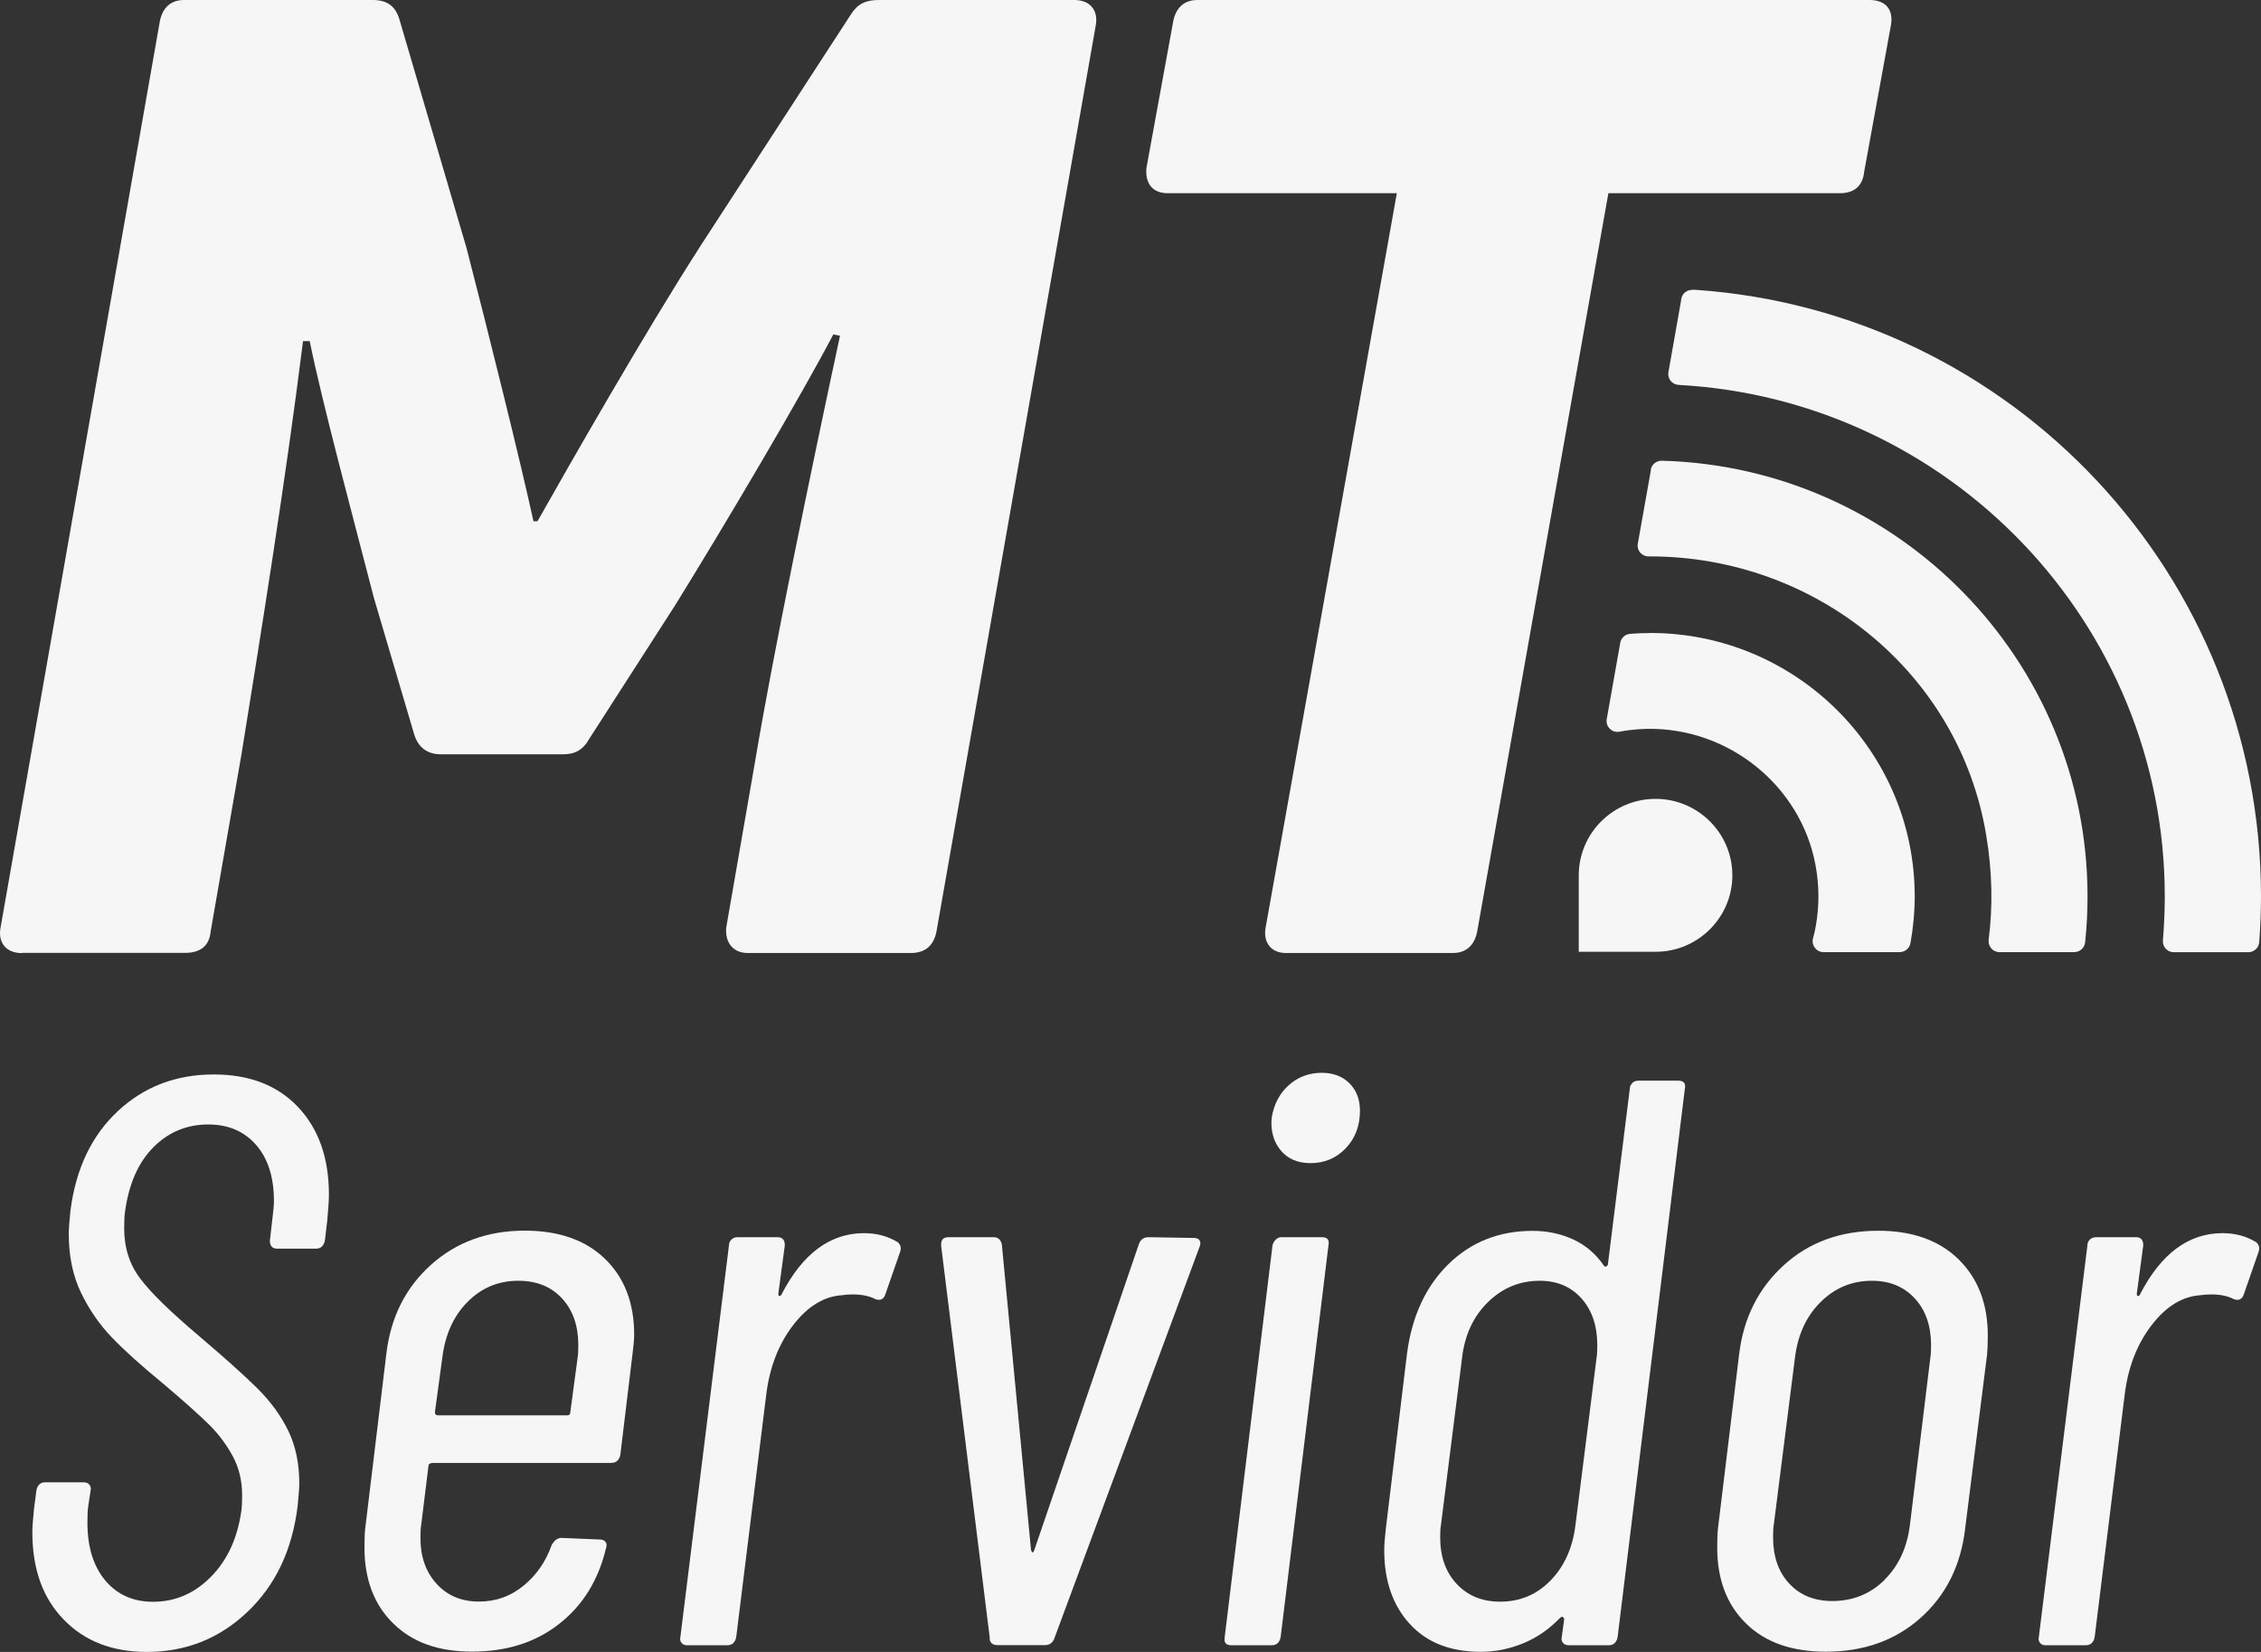 <svg width="156" height="114" viewBox="0 0 156 114" fill="none" xmlns="http://www.w3.org/2000/svg">
<rect x="0" y="0" width="156" height="114" fill="#333333" stroke="none"/>
<path d="M4.382 111.753C2.943 110.268 2.232 108.263 2.232 105.745C2.232 105.414 2.27 104.871 2.345 104.132L2.512 102.851C2.587 102.482 2.792 102.293 3.125 102.293H5.752C5.941 102.293 6.077 102.346 6.168 102.459C6.259 102.572 6.289 102.7 6.252 102.851L6.085 103.967C6.047 104.23 6.032 104.6 6.032 105.082C6.032 106.748 6.441 108.082 7.258 109.062C8.076 110.042 9.181 110.539 10.559 110.539C12.088 110.539 13.421 109.966 14.556 108.813C15.692 107.66 16.388 106.145 16.653 104.253C16.691 103.997 16.706 103.642 16.706 103.198C16.706 102.195 16.494 101.298 16.063 100.499C15.631 99.7 15.101 98.992 14.473 98.359C13.837 97.725 12.762 96.761 11.233 95.464C9.741 94.243 8.568 93.18 7.713 92.291C6.857 91.401 6.146 90.369 5.585 89.2C5.025 88.032 4.745 86.69 4.745 85.168C4.745 84.836 4.783 84.293 4.859 83.555C5.23 80.66 6.32 78.369 8.129 76.68C9.938 74.992 12.141 74.148 14.753 74.148C17.213 74.148 19.151 74.901 20.567 76.401C21.983 77.901 22.694 79.914 22.694 82.439C22.694 82.808 22.656 83.404 22.581 84.218L22.414 85.612C22.338 85.982 22.134 86.17 21.801 86.17H19.121C18.788 86.17 18.621 85.982 18.621 85.612L18.788 84.165C18.864 83.57 18.901 83.148 18.901 82.884C18.901 81.248 18.493 79.959 17.675 79.017C16.858 78.075 15.752 77.6 14.374 77.6C12.883 77.6 11.619 78.127 10.574 79.183C9.529 80.238 8.878 81.731 8.621 83.66C8.583 83.916 8.568 84.293 8.568 84.776C8.568 86.11 8.939 87.271 9.688 88.251C10.43 89.238 11.793 90.557 13.769 92.231C15.518 93.715 16.85 94.914 17.766 95.818C18.682 96.73 19.386 97.703 19.893 98.743C20.393 99.783 20.65 100.989 20.65 102.361C20.65 102.655 20.612 103.175 20.537 103.921C20.166 106.967 19.008 109.401 17.07 111.24C15.132 113.08 12.822 113.999 10.135 113.999C7.75 113.999 5.843 113.26 4.404 111.776L4.382 111.753Z" fill="#F6F6F6"/>
<path d="M42.195 100.959H29.841C29.765 100.959 29.704 100.982 29.644 101.012C29.591 101.049 29.561 101.102 29.561 101.178L29.061 105.24C29.023 105.429 29.008 105.723 29.008 106.13C29.008 107.426 29.379 108.489 30.128 109.303C30.87 110.117 31.839 110.524 33.035 110.524C34.231 110.524 35.215 110.162 36.109 109.439C37.002 108.715 37.653 107.781 38.062 106.627C38.251 106.296 38.471 106.13 38.736 106.13L41.416 106.243C41.567 106.243 41.688 106.296 41.779 106.409C41.87 106.522 41.877 106.665 41.809 106.853C41.287 109.039 40.219 110.781 38.592 112.054C36.972 113.336 34.966 113.977 32.581 113.977C30.196 113.977 28.455 113.328 27.13 112.032C25.806 110.735 25.147 108.987 25.147 106.801C25.147 106.205 25.162 105.76 25.2 105.467L26.654 93.444C26.949 90.919 27.978 88.869 29.727 87.293C31.476 85.718 33.641 84.927 36.207 84.927C38.554 84.927 40.401 85.575 41.741 86.871C43.081 88.168 43.755 89.916 43.755 92.102C43.755 92.396 43.717 92.849 43.641 93.436L42.801 100.394C42.725 100.763 42.521 100.951 42.188 100.951L42.195 100.959ZM32.248 89.856C31.279 90.836 30.704 92.132 30.514 93.723L30.007 97.454C30.007 97.605 30.083 97.673 30.234 97.673H39.122C39.273 97.673 39.349 97.597 39.349 97.454L39.849 93.723C39.886 93.504 39.902 93.203 39.902 92.834C39.902 91.499 39.531 90.421 38.781 89.607C38.032 88.793 37.032 88.386 35.761 88.386C34.383 88.386 33.209 88.876 32.24 89.864L32.248 89.856Z" fill="#F6F6F6"/>
<path d="M61.924 85.71C62.151 85.899 62.204 86.14 62.09 86.434L61.083 89.329C60.97 89.66 60.75 89.773 60.41 89.66C60.001 89.442 59.478 89.329 58.843 89.329C58.509 89.329 58.267 89.351 58.116 89.381C56.852 89.457 55.716 90.15 54.709 91.469C53.702 92.788 53.089 94.394 52.862 96.286L50.795 112.982C50.72 113.351 50.515 113.539 50.182 113.539H47.389C47.237 113.539 47.116 113.487 47.025 113.374C46.934 113.26 46.904 113.132 46.942 112.982L50.296 85.936C50.296 85.786 50.349 85.658 50.462 85.545C50.576 85.431 50.72 85.379 50.909 85.379H53.649C53.982 85.379 54.149 85.567 54.149 85.936L53.702 89.276C53.702 89.389 53.733 89.442 53.785 89.442C53.839 89.442 53.884 89.404 53.922 89.329C55.375 86.509 57.276 85.1 59.622 85.1C60.478 85.1 61.242 85.303 61.916 85.71H61.924Z" fill="#F6F6F6"/>
<path d="M68.29 113.034L64.937 85.989V85.876C64.937 85.545 65.103 85.379 65.436 85.379H68.563C68.858 85.379 69.047 85.545 69.123 85.876L71.137 106.967C71.175 107.08 71.212 107.132 71.25 107.132C71.288 107.132 71.326 107.08 71.364 106.967L78.571 85.876C78.684 85.545 78.904 85.379 79.245 85.379L82.371 85.431C82.56 85.431 82.689 85.484 82.765 85.597C82.84 85.71 82.84 85.861 82.765 86.042L72.757 113.034C72.643 113.366 72.424 113.532 72.083 113.532H68.843C68.472 113.532 68.283 113.366 68.283 113.034H68.29Z" fill="#F6F6F6"/>
<path d="M84.498 112.982L87.799 85.936C87.837 85.786 87.912 85.658 88.026 85.545C88.14 85.431 88.268 85.379 88.42 85.379H91.213C91.584 85.379 91.736 85.567 91.66 85.936L88.359 112.982C88.284 113.351 88.079 113.539 87.746 113.539H84.953C84.582 113.539 84.43 113.351 84.506 112.982H84.498ZM88.352 79.371C87.867 78.776 87.663 78.037 87.738 77.148C87.89 76.221 88.276 75.467 88.912 74.894C89.548 74.321 90.312 74.035 91.206 74.035C91.985 74.035 92.621 74.276 93.106 74.758C93.59 75.241 93.832 75.874 93.832 76.65C93.832 77.69 93.507 78.55 92.856 79.236C92.205 79.921 91.395 80.268 90.426 80.268C89.533 80.268 88.844 79.974 88.359 79.379L88.352 79.371Z" fill="#F6F6F6"/>
<path d="M112.614 74.743C112.728 74.63 112.872 74.577 113.061 74.577H115.802C116.173 74.577 116.324 74.766 116.248 75.135L111.608 112.982C111.532 113.351 111.328 113.539 110.994 113.539H108.254C108.065 113.539 107.928 113.487 107.838 113.374C107.747 113.26 107.716 113.132 107.754 112.982L107.921 111.76C107.921 111.685 107.891 111.632 107.838 111.595C107.785 111.557 107.716 111.58 107.641 111.647C106.891 112.424 106.051 113.012 105.097 113.404C104.143 113.796 103.167 113.992 102.16 113.992C100.07 113.992 98.443 113.351 97.269 112.069C96.096 110.788 95.506 109.092 95.506 106.974C95.506 106.642 95.543 106.137 95.619 105.474L97.073 93.451C97.406 90.859 98.36 88.786 99.927 87.248C101.494 85.71 103.432 84.942 105.741 84.942C106.747 84.942 107.679 85.138 108.534 85.529C109.39 85.921 110.101 86.525 110.661 87.338C110.699 87.414 110.752 87.429 110.828 87.391C110.904 87.354 110.941 87.301 110.941 87.225L112.448 75.15C112.448 74.999 112.501 74.871 112.614 74.758V74.743ZM106.997 109.054C107.944 108.075 108.511 106.801 108.701 105.24L110.154 93.723C110.192 93.504 110.207 93.203 110.207 92.834C110.207 91.499 109.844 90.421 109.117 89.607C108.39 88.793 107.429 88.386 106.24 88.386C104.862 88.386 103.666 88.876 102.66 89.864C101.653 90.844 101.055 92.14 100.873 93.73L99.419 105.248C99.382 105.436 99.366 105.715 99.366 106.085C99.366 107.419 99.745 108.497 100.51 109.311C101.274 110.125 102.273 110.532 103.5 110.532C104.878 110.532 106.043 110.042 106.997 109.054Z" fill="#F6F6F6"/>
<path d="M120.465 112.032C119.14 110.735 118.481 108.987 118.481 106.801C118.481 106.205 118.497 105.76 118.534 105.467L119.988 93.504C120.283 90.979 121.313 88.921 123.062 87.323C124.81 85.725 126.991 84.934 129.602 84.934C131.949 84.934 133.796 85.597 135.136 86.909C136.476 88.228 137.15 89.977 137.15 92.17C137.15 92.766 137.127 93.21 137.097 93.504L135.59 105.467C135.295 108.029 134.266 110.087 132.517 111.647C130.768 113.208 128.588 113.984 125.976 113.984C123.629 113.984 121.79 113.336 120.472 112.039L120.465 112.032ZM130.019 109.024C131.003 108.059 131.593 106.778 131.783 105.188L133.183 93.723C133.221 93.504 133.236 93.203 133.236 92.834C133.236 91.499 132.865 90.421 132.116 89.607C131.366 88.793 130.382 88.386 129.156 88.386C127.778 88.386 126.597 88.876 125.605 89.864C124.613 90.851 124.031 92.14 123.841 93.73L122.388 105.195C122.35 105.414 122.335 105.715 122.335 106.085C122.335 107.419 122.706 108.489 123.455 109.288C124.197 110.087 125.189 110.487 126.415 110.487C127.831 110.487 129.035 110.004 130.019 109.039V109.024Z" fill="#F6F6F6"/>
<path d="M155.652 85.71C155.879 85.899 155.932 86.14 155.818 86.434L154.811 89.329C154.698 89.66 154.478 89.773 154.138 89.66C153.729 89.442 153.207 89.329 152.571 89.329C152.238 89.329 151.995 89.351 151.844 89.381C150.58 89.457 149.444 90.15 148.437 91.469C147.43 92.788 146.817 94.394 146.59 96.286L144.523 112.982C144.448 113.351 144.243 113.539 143.91 113.539H141.117C140.965 113.539 140.844 113.487 140.753 113.374C140.663 113.26 140.632 113.132 140.67 112.982L144.024 85.936C144.024 85.786 144.077 85.658 144.19 85.545C144.304 85.431 144.448 85.379 144.637 85.379H147.377C147.71 85.379 147.877 85.567 147.877 85.936L147.43 89.276C147.43 89.389 147.461 89.442 147.514 89.442C147.567 89.442 147.612 89.404 147.65 89.329C149.103 86.509 151.004 85.1 153.35 85.1C154.206 85.1 154.97 85.303 155.644 85.71H155.652Z" fill="#F6F6F6"/>
<path d="M1.512 65.773C0.407 65.773 -0.153 65.035 0.036 64.025L11.028 1.47C11.21 0.55 11.77 0 12.694 0H25.722C26.646 0 27.289 0.369 27.57 1.379L32.187 17.11C33.664 22.816 35.973 32.103 36.805 35.97H37.085C39.213 32.201 44.565 22.816 48.358 16.93L58.699 1.01C59.16 0.271 59.713 0 60.637 0H74.127C75.232 0 75.793 0.739 75.603 1.749L64.611 64.296C64.429 65.216 63.869 65.766 62.855 65.766H51.583C50.568 65.766 50.016 65.027 50.106 64.017L52.135 52.334C53.339 45.158 55.92 32.645 57.957 23.171L57.495 23.08C55.277 27.309 50.288 35.774 46.594 41.751L40.681 50.947C40.219 51.776 39.667 52.055 38.834 52.055H30.424C29.5 52.055 28.857 51.595 28.576 50.675L25.806 41.291C24.329 35.585 22.202 27.678 21.369 23.54H20.908C19.704 33.196 17.948 44.05 16.661 52.055L14.533 64.288C14.443 65.299 13.791 65.758 12.777 65.758H1.512V65.773Z" fill="#F6F6F6"/>
<path d="M128.989 0C130.094 0 130.655 0.641 130.465 1.749L128.618 11.864C128.527 12.784 127.975 13.334 126.953 13.334H110.972L101.918 64.296C101.736 65.216 101.176 65.766 100.252 65.766H88.707C87.693 65.766 87.14 65.027 87.322 64.017L96.376 13.334H80.577C79.464 13.334 79.002 12.595 79.101 11.585L80.948 1.47C81.129 0.55 81.69 0 82.613 0H128.989Z" fill="#F6F6F6"/>
<path d="M113.909 32.427L113.001 37.522C112.917 37.982 113.273 38.397 113.742 38.397C113.773 38.397 113.803 38.397 113.833 38.397C125.249 38.397 135.166 46.394 137.036 57.61C137.46 60.135 137.506 62.532 137.21 64.846C137.15 65.299 137.498 65.706 137.952 65.706H143.108C143.494 65.706 143.827 65.419 143.865 65.035C143.978 63.987 144.031 62.924 144.031 61.854C144.031 45.55 130.927 32.231 114.658 31.794C114.288 31.786 113.954 32.057 113.894 32.419L113.909 32.427Z" fill="#F6F6F6"/>
<path d="M113.841 43.688C113.379 43.688 112.925 43.703 112.471 43.741C112.13 43.764 111.842 44.027 111.789 44.367L110.858 49.628C110.767 50.148 111.222 50.593 111.744 50.495C111.857 50.472 111.963 50.457 112.077 50.434C112.584 50.359 113.107 50.314 113.629 50.299C119.246 50.193 124.25 54.211 125.264 59.706C125.529 61.13 125.522 62.517 125.295 63.836C125.242 64.153 125.174 64.462 125.09 64.763C124.962 65.238 125.325 65.706 125.817 65.706H131.063C131.427 65.706 131.745 65.449 131.813 65.095C132.002 64.047 132.108 62.962 132.108 61.854C132.108 51.829 123.917 43.681 113.856 43.681L113.841 43.688Z" fill="#F6F6F6"/>
<path d="M114.227 55.13C117.149 55.13 119.526 57.497 119.526 60.407C119.526 63.316 117.149 65.683 114.227 65.683H108.928V60.407C108.928 57.497 111.305 55.13 114.227 55.13Z" fill="#F6F6F6"/>
<path d="M116.922 19.997C116.869 19.997 116.831 19.997 116.763 19.997L116.748 20.005C116.377 20.005 116.059 20.261 115.998 20.638L115.968 20.857L115.113 25.688C115.037 26.133 115.37 26.54 115.824 26.563C134.493 27.58 149.361 43.025 149.361 61.861C149.361 62.886 149.315 63.889 149.232 64.891C149.194 65.336 149.535 65.713 149.982 65.713H155.122C155.516 65.713 155.849 65.412 155.879 65.02C155.955 63.979 156 62.924 156 61.861C156 39.693 138.823 21.475 116.93 19.997H116.922Z" fill="#F6F6F6"/>
</svg>
